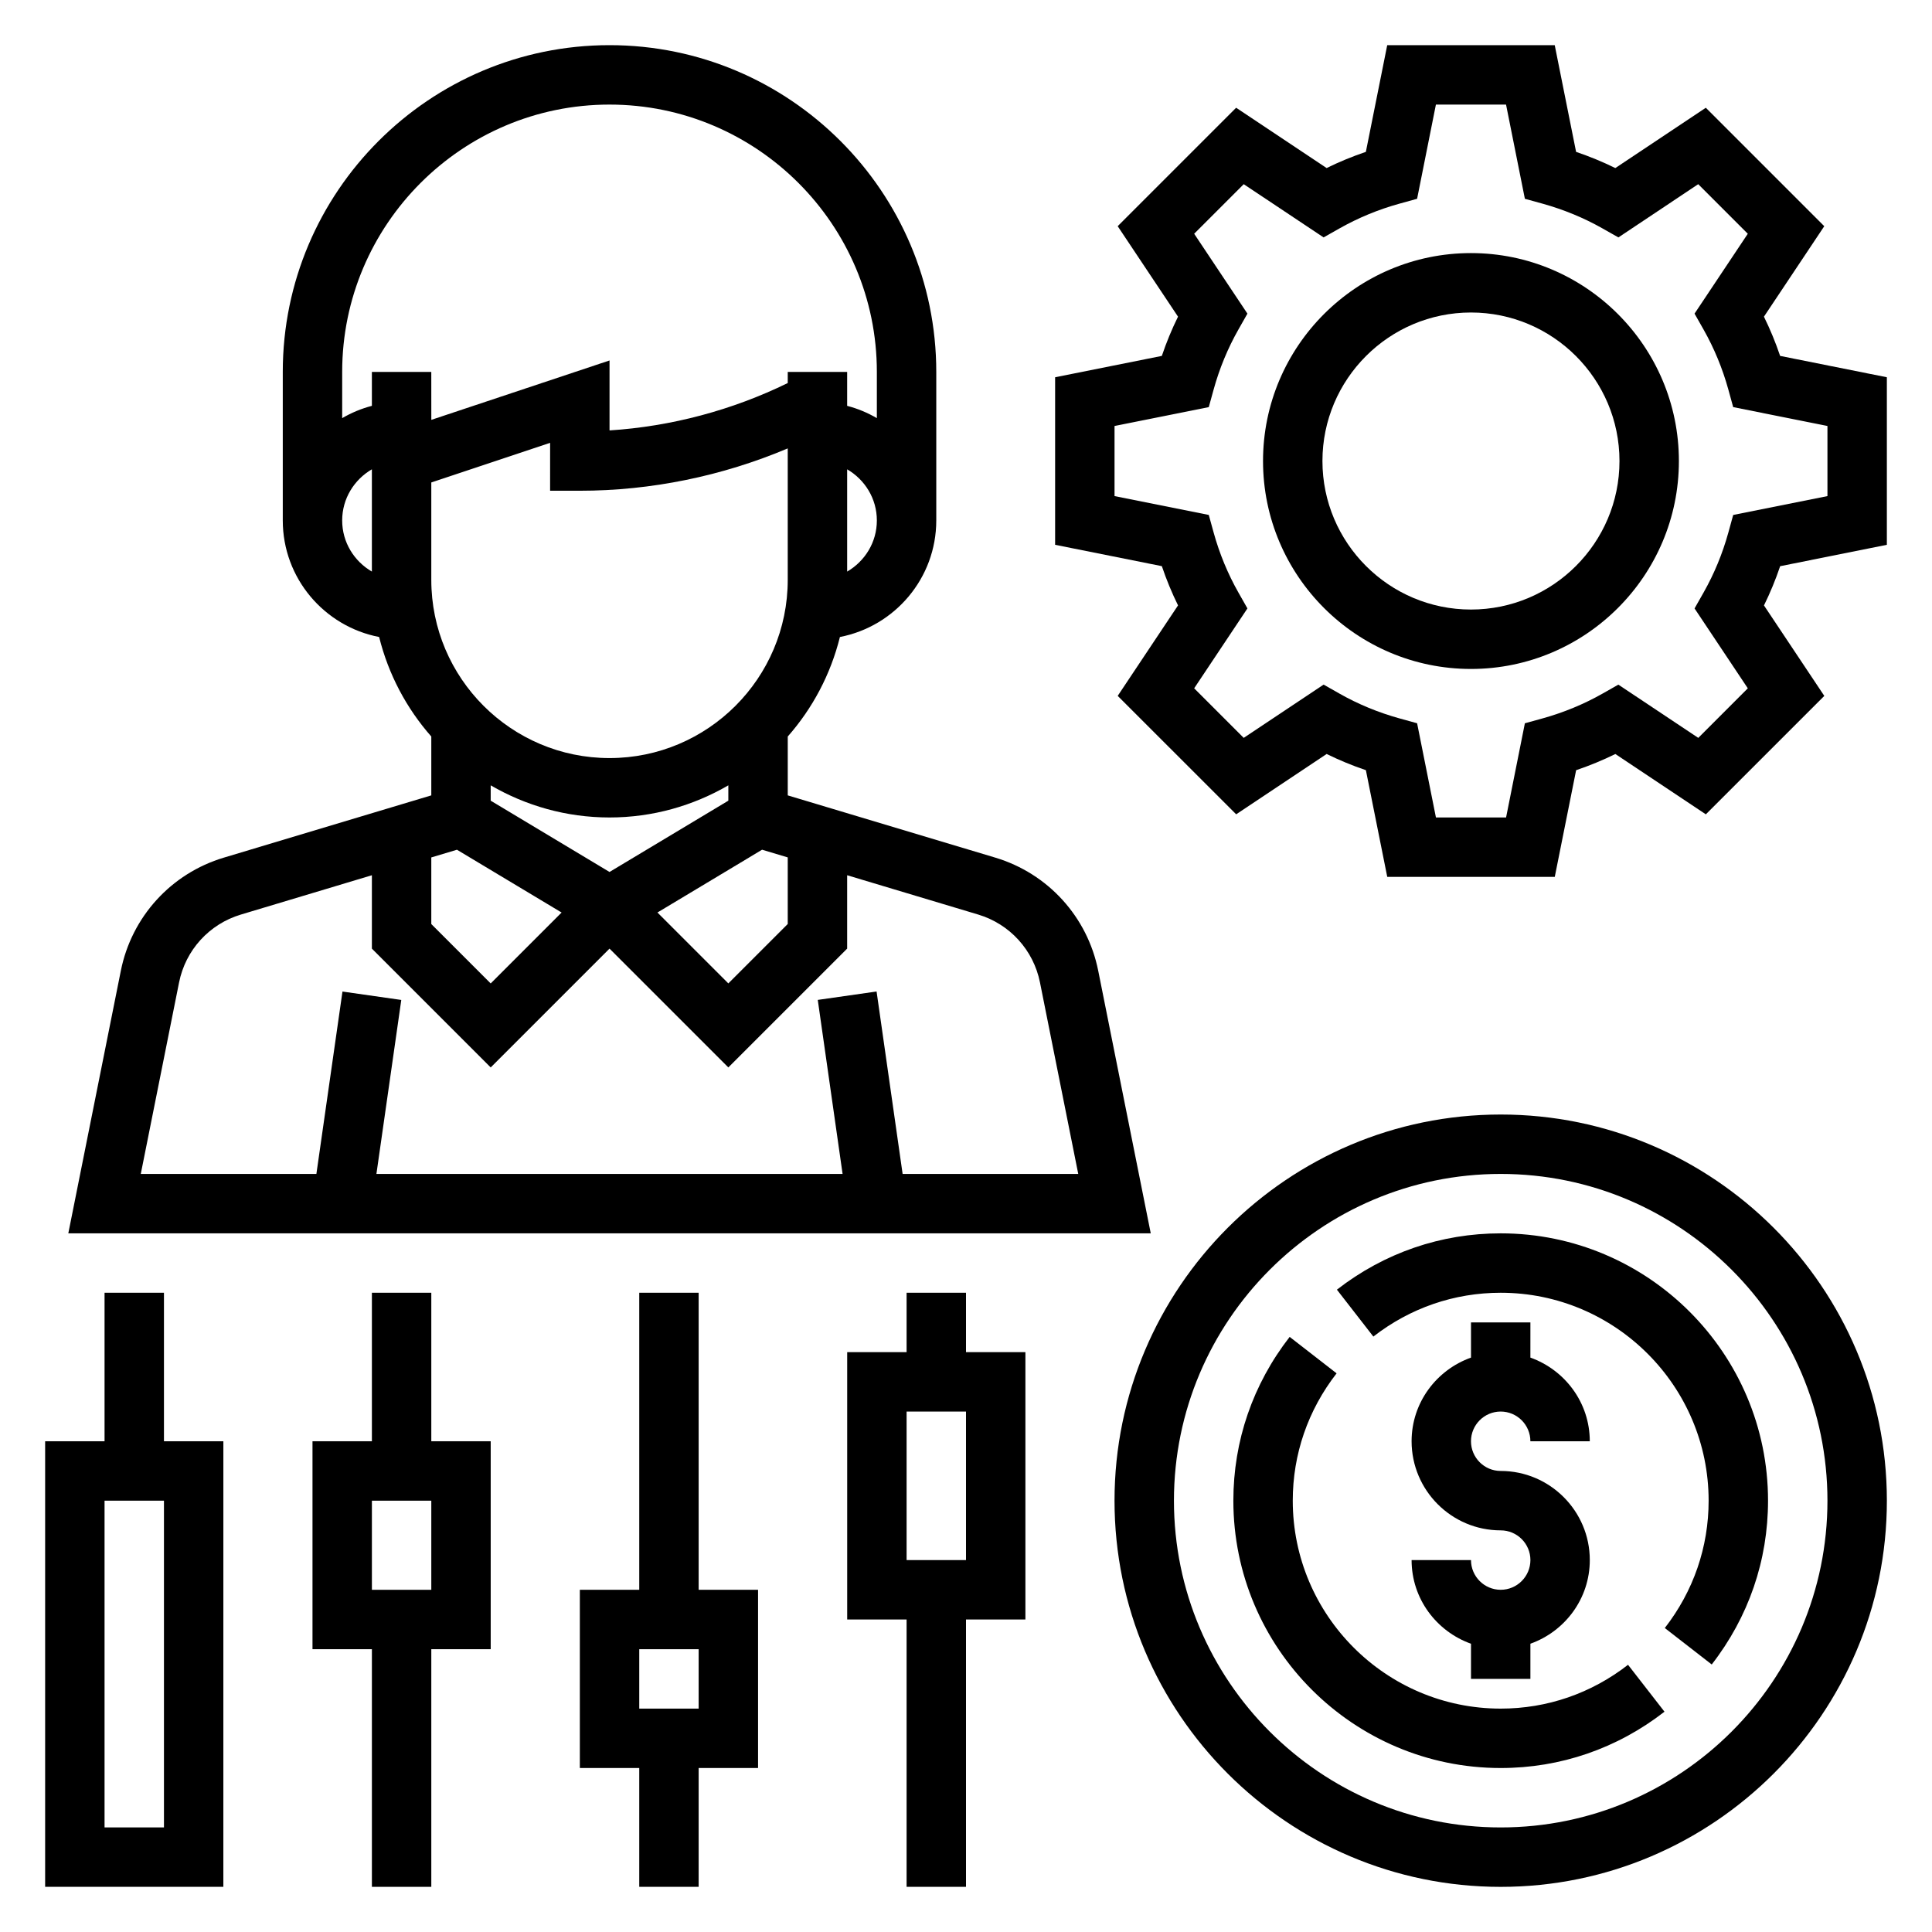 <?xml version="1.0" encoding="UTF-8"?>
<!-- Uploaded to: ICON Repo, www.svgrepo.com, Generator: ICON Repo Mixer Tools -->
<svg fill="#000000" width="800px" height="800px" version="1.1" viewBox="144 144 512 512" xmlns="http://www.w3.org/2000/svg">
 <g>
  <path d="m541.7 439.36c-56.426 0-102.34 45.91-102.34 102.34 0 56.426 45.91 102.34 102.34 102.34 56.426 0 102.34-45.91 102.34-102.34 0-56.426-45.91-102.34-102.34-102.34zm0 188.93c-47.742 0-86.594-38.848-86.594-86.594 0-47.742 38.848-86.594 86.594-86.594 47.742 0 86.594 38.848 86.594 86.594 0 47.742-38.852 86.594-86.594 86.594z"/>
  <path d="m541.7 565.31c-4.344 0-7.871-3.535-7.871-7.871h-15.742c0 10.25 6.606 18.91 15.742 22.168v9.316h15.742v-9.32c9.141-3.258 15.742-11.918 15.742-22.168 0-13.02-10.598-23.617-23.617-23.617-4.344 0-7.871-3.535-7.871-7.871 0-4.336 3.527-7.871 7.871-7.871s7.871 3.535 7.871 7.871h15.742c0-10.25-6.606-18.91-15.742-22.168l0.004-9.32h-15.742v9.32c-9.141 3.258-15.742 11.918-15.742 22.168 0 13.02 10.598 23.617 23.617 23.617 4.344 0 7.871 3.535 7.871 7.871-0.004 4.34-3.531 7.875-7.875 7.875z"/>
  <path d="m541.7 470.85c-15.84 0-30.844 5.164-43.406 14.926l9.66 12.43c9.777-7.598 21.449-11.613 33.746-11.613 30.379 0 55.105 24.719 55.105 55.105 0 12.297-4.016 23.969-11.617 33.746l12.438 9.66c9.766-12.57 14.922-27.574 14.922-43.406 0-39.062-31.777-70.848-70.848-70.848z"/>
  <path d="m541.7 596.8c-30.379 0-55.105-24.719-55.105-55.105 0-12.297 4.016-23.969 11.617-33.746l-12.438-9.66c-9.766 12.57-14.922 27.574-14.922 43.406 0 39.062 31.781 70.848 70.848 70.848 15.84 0 30.844-5.164 43.406-14.926l-9.66-12.43c-9.777 7.598-21.449 11.613-33.746 11.613z"/>
  <path d="m187.45 486.59h-15.742v39.359h-15.746v118.08h47.23l0.004-118.08h-15.746zm0 141.7h-15.742v-86.594h15.742z"/>
  <path d="m258.3 486.59h-15.742v39.359h-15.742v55.105h15.742v62.977h15.742v-62.977h15.742v-55.105h-15.742zm0 78.723h-15.742v-23.617h15.742z"/>
  <path d="m329.15 486.59h-15.742v78.719h-15.742v47.23h15.742v31.488h15.742v-31.488h15.742v-47.23h-15.742zm0 110.21h-15.742v-15.742h15.742z"/>
  <path d="m400 486.59h-15.742v15.742h-15.742v70.848h15.742v70.848h15.742v-70.848h15.742v-70.848h-15.742zm0 70.848h-15.742v-39.359h15.742z"/>
  <path d="m435.04 401.26c-2.859-14.305-13.312-25.789-27.293-29.984l-54.984-16.492v-15.602c6.559-7.445 11.359-16.445 13.824-26.371 14.523-2.805 25.535-15.562 25.535-30.891v-39.359c0-47.742-38.848-86.594-86.594-86.594-47.742 0-86.59 38.848-86.59 86.594v39.359c0 15.328 11.012 28.086 25.535 30.891 2.465 9.926 7.266 18.926 13.824 26.371v15.602l-54.984 16.5c-13.973 4.188-24.434 15.68-27.293 29.984l-13.918 69.582h286.86zm-161-49.137c9.273 5.383 20.012 8.516 31.488 8.516 11.477 0 22.215-3.133 31.488-8.516v4.062l-31.488 18.895-31.488-18.895zm71.918 17.059 6.801 2.039v17.648l-15.742 15.742-18.789-18.789zm-40.43-24.285c-26.047 0-47.23-21.184-47.23-47.23v-25.812l31.488-10.5-0.004 12.695h7.871c18.863 0 37.723-3.871 55.105-11.219v34.836c0 26.047-21.184 47.23-47.23 47.23zm62.977-49.422v-27.102c4.684 2.731 7.871 7.754 7.871 13.555s-3.188 10.816-7.871 13.547zm-62.977-123.76c39.07 0 70.848 31.789 70.848 70.848v12.25c-2.441-1.426-5.07-2.535-7.871-3.258v-8.992h-15.742v2.945c-14.719 7.195-30.883 11.508-47.23 12.555v-18.539l-47.23 15.742-0.008-12.703h-15.742v8.988c-2.801 0.73-5.434 1.836-7.871 3.258v-12.246c0-39.062 31.777-70.848 70.848-70.848zm-70.848 110.21c0-5.801 3.188-10.824 7.871-13.555v27.102c-4.684-2.723-7.871-7.746-7.871-13.547zm30.414 87.262 27.734 16.641-18.789 18.793-15.742-15.742v-17.648zm118.11 85.922-6.902-48.352-15.586 2.227 6.578 46.125h-123.54l6.59-46.113-15.586-2.227-6.914 48.34h-46.539l10.148-50.75c1.715-8.582 7.996-15.477 16.375-17.988l34.723-10.422v19.445l31.488 31.488 31.488-31.488 31.488 31.488 31.488-31.488v-19.445l34.723 10.414c8.375 2.512 14.656 9.406 16.375 17.988l10.145 50.758z"/>
  <path d="m615.75 238.32c-1.203-3.566-2.637-7.047-4.289-10.398l15.988-23.977-31.387-31.387-23.984 15.98c-3.352-1.645-6.824-3.078-10.398-4.289l-5.66-28.281h-44.391l-5.66 28.277c-3.574 1.211-7.055 2.644-10.398 4.289l-23.984-15.98-31.387 31.387 15.988 23.977c-1.652 3.352-3.086 6.832-4.289 10.398l-28.281 5.664v44.398l28.285 5.66c1.203 3.566 2.637 7.047 4.289 10.398l-15.988 23.977 31.395 31.387 23.977-15.988c3.352 1.645 6.824 3.086 10.398 4.289l5.664 28.285h44.391l5.66-28.277c3.574-1.211 7.055-2.644 10.398-4.289l23.977 15.988 31.395-31.387-15.988-23.977c1.652-3.352 3.086-6.832 4.289-10.398l28.277-5.668v-44.398zm12.543 37.148-24.977 5-1.289 4.676c-1.543 5.574-3.746 10.918-6.559 15.879l-2.394 4.219 14.113 21.168-13.129 13.137-21.176-14.113-4.211 2.387c-4.938 2.801-10.289 5.008-15.895 6.566l-4.668 1.289-4.984 24.965h-18.586l-4.992-24.969-4.668-1.289c-5.606-1.559-10.957-3.762-15.895-6.566l-4.211-2.387-21.176 14.113-13.129-13.137 14.113-21.168-2.394-4.219c-2.809-4.961-5.016-10.305-6.559-15.879l-1.289-4.676-24.977-4.996v-18.578l24.977-5 1.289-4.676c1.543-5.574 3.746-10.918 6.559-15.879l2.394-4.219-14.113-21.168 13.137-13.137 21.16 14.105 4.219-2.387c4.938-2.793 10.289-5.008 15.895-6.559l4.668-1.289 4.984-24.969h18.586l4.992 24.969 4.668 1.289c5.606 1.559 10.957 3.762 15.895 6.559l4.219 2.387 21.156-14.105 13.137 13.137-14.113 21.168 2.394 4.219c2.809 4.961 5.016 10.305 6.559 15.879l1.289 4.676 24.98 5z"/>
  <path d="m533.82 211.07c-30.379 0-55.105 24.719-55.105 55.105s24.727 55.105 55.105 55.105c30.379 0 55.105-24.719 55.105-55.105-0.004-30.387-24.73-55.105-55.105-55.105zm0 94.465c-21.703 0-39.359-17.656-39.359-39.359s17.656-39.359 39.359-39.359 39.359 17.656 39.359 39.359-17.656 39.359-39.359 39.359z"/>
 </g>
</svg>